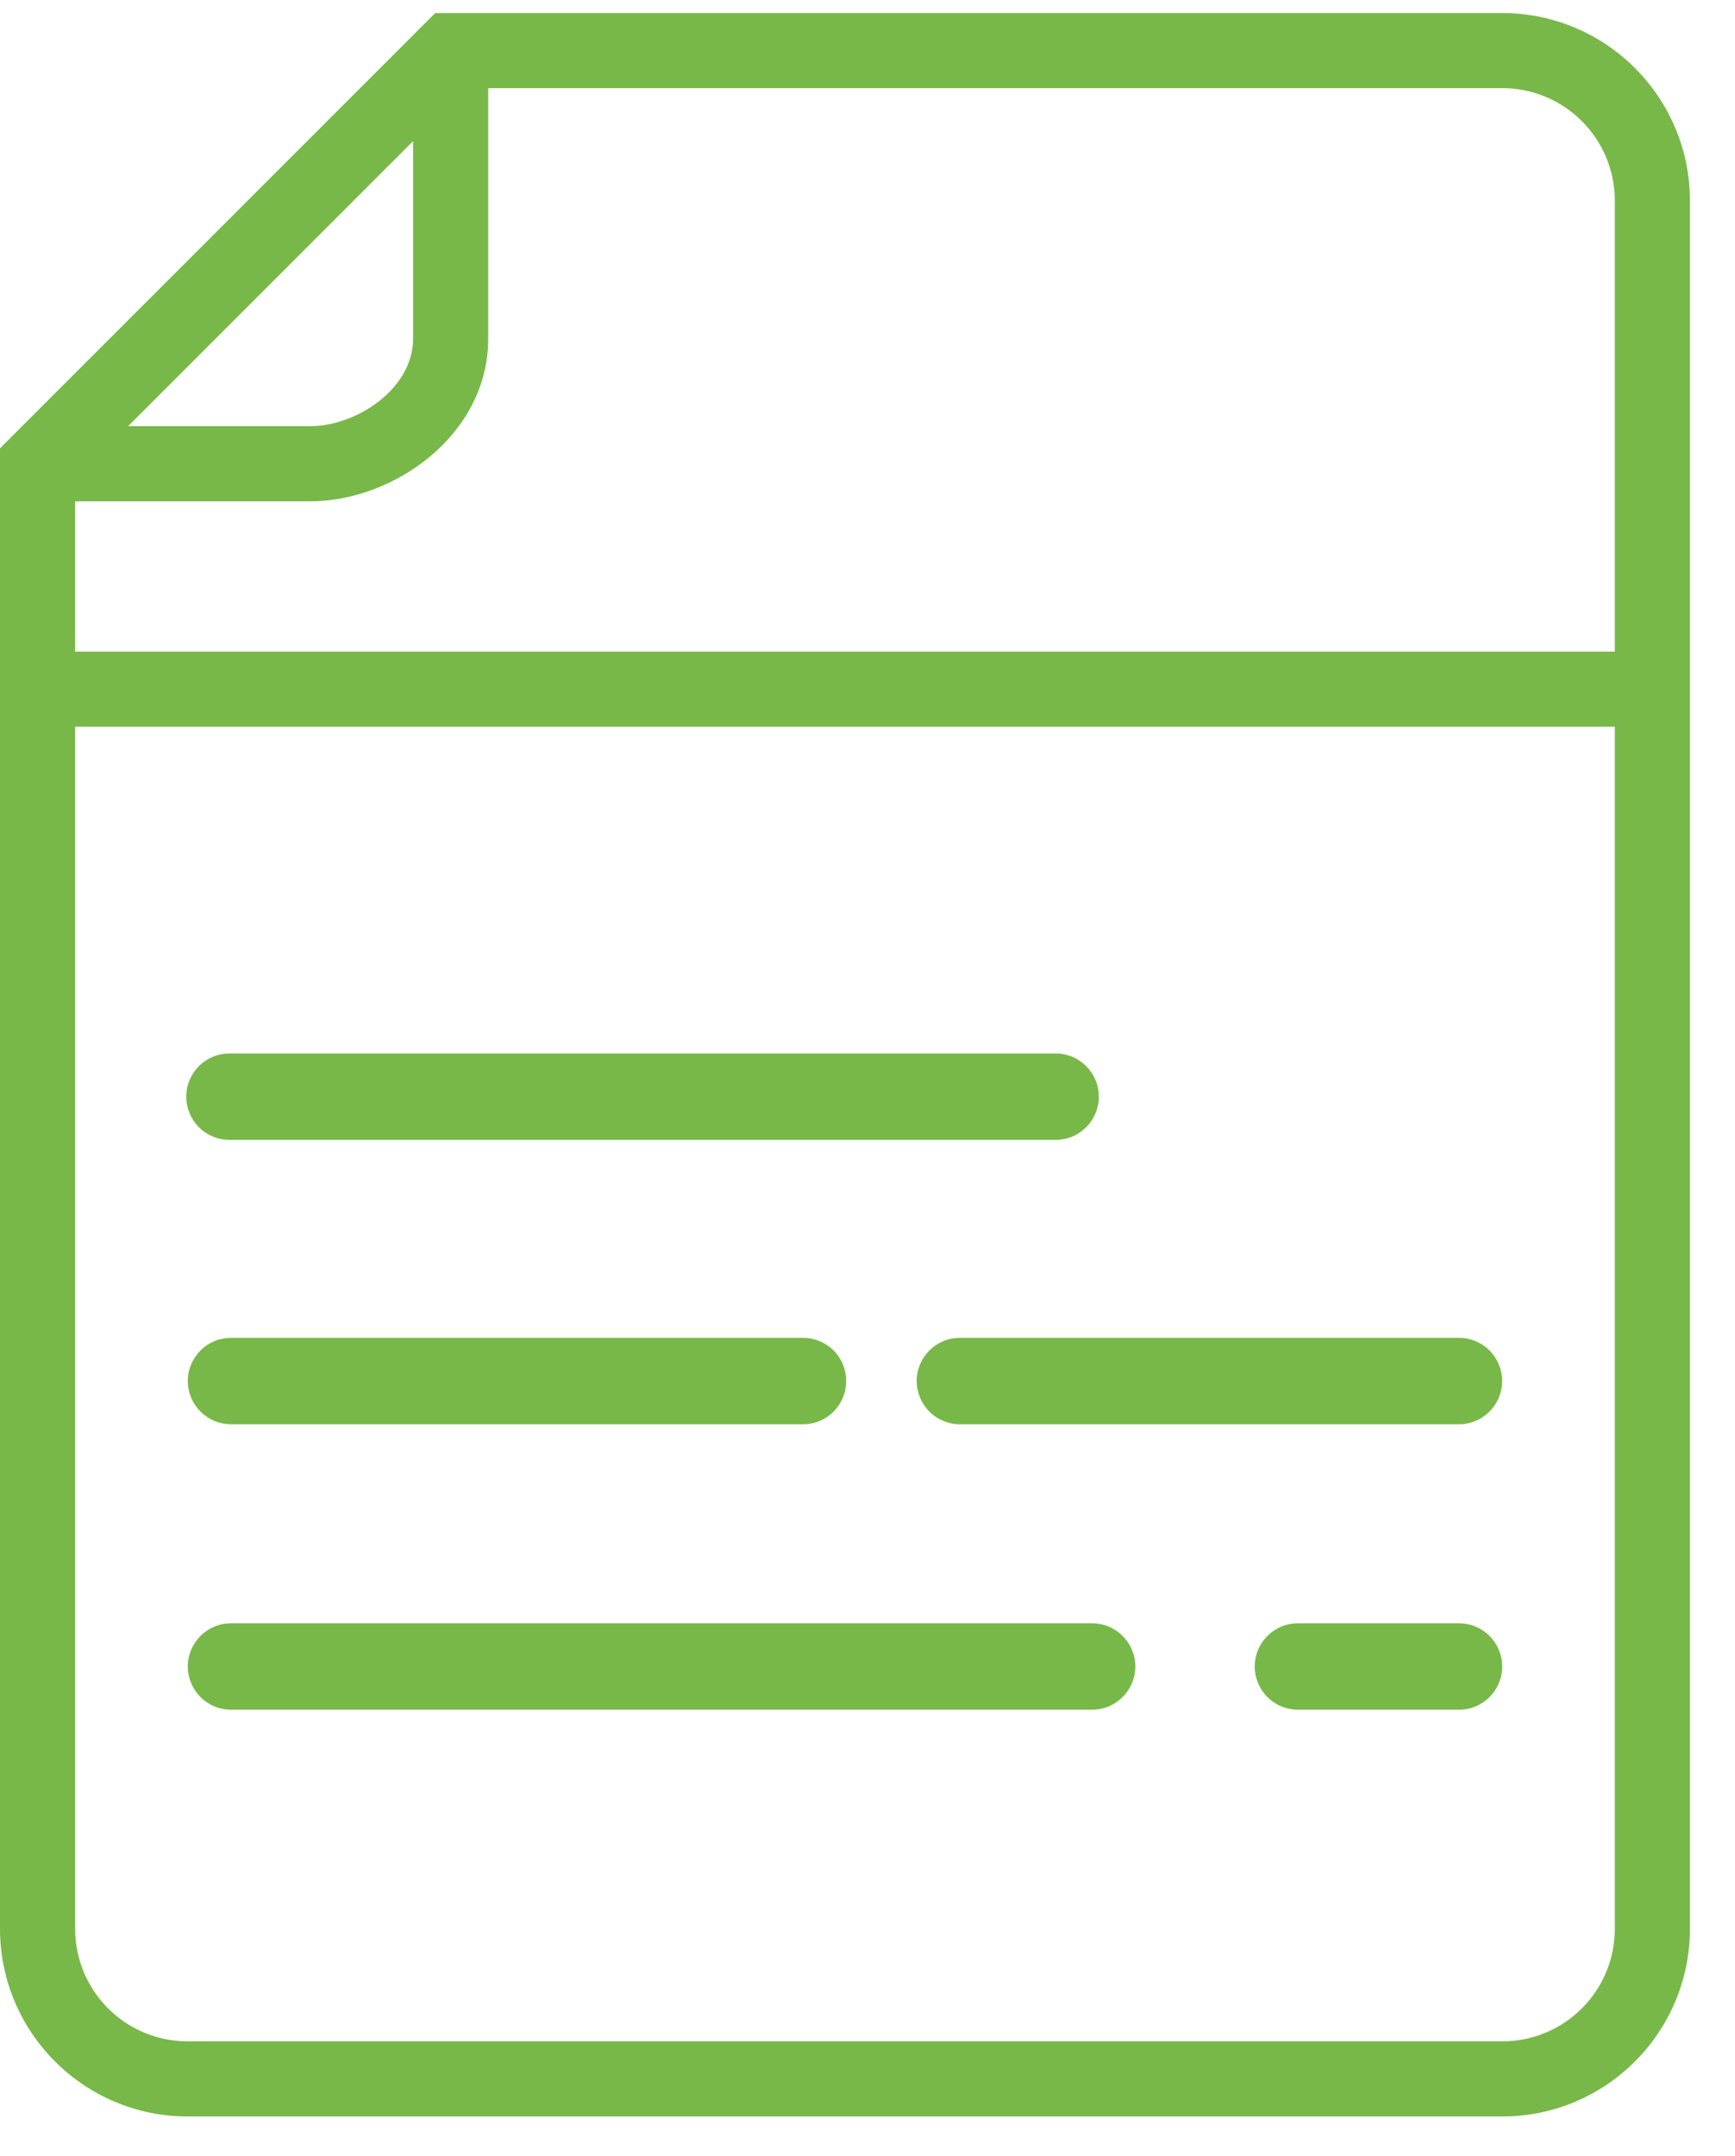 <svg width="33" height="41" viewBox="0 0 33 41" fill="none" xmlns="http://www.w3.org/2000/svg">
<g clip-path="url(#clip0_1323_263)">
<path d="M20.079 21.676H4.364C3.907 21.676 3.543 21.305 3.543 20.855C3.543 20.405 3.907 20.033 4.364 20.033H20.079C20.536 20.033 20.9 20.405 20.9 20.855C20.9 21.305 20.536 21.676 20.079 21.676Z" fill="#78B848"/>
<path d="M27.75 27.084H18.257C17.8 27.084 17.436 26.712 17.436 26.262C17.436 25.812 17.8 25.441 18.257 25.441H27.75C28.207 25.441 28.571 25.812 28.571 26.262C28.571 26.712 28.207 27.084 27.75 27.084Z" fill="#78B848"/>
<path d="M15.272 27.084H4.394C3.937 27.084 3.572 26.712 3.572 26.262C3.572 25.812 3.937 25.441 4.394 25.441H15.272C15.729 25.441 16.094 25.805 16.094 26.262C16.094 26.719 15.729 27.084 15.272 27.084Z" fill="#78B848"/>
<path d="M27.751 32.512H24.687C24.23 32.512 23.865 32.141 23.865 31.691C23.865 31.241 24.23 30.869 24.687 30.869H27.751C28.208 30.869 28.572 31.241 28.572 31.691C28.572 32.141 28.208 32.512 27.751 32.512Z" fill="#78B848"/>
<path d="M20.772 32.512H4.394C3.937 32.512 3.572 32.141 3.572 31.691C3.572 31.241 3.937 30.869 4.394 30.869H20.772C21.229 30.869 21.594 31.241 21.594 31.691C21.594 32.141 21.229 32.512 20.772 32.512Z" fill="#78B848"/>
<path d="M28.571 0.248H8.279L0 8.526V36.676C0 38.648 1.6 40.248 3.571 40.248H28.571C30.543 40.248 32.143 38.648 32.143 36.676V3.819C32.143 1.848 30.543 0.248 28.571 0.248ZM7.857 2.684V6.441C7.857 7.391 6.786 8.105 5.893 8.105H2.436L7.857 2.684ZM5.893 9.534C7.5 9.534 9.286 8.262 9.286 6.441V1.676H28.571C29.757 1.676 30.714 2.634 30.714 3.819V12.391H1.429V9.534H5.893ZM28.571 38.819H3.571C2.386 38.819 1.429 37.862 1.429 36.676V13.819H30.714V36.676C30.714 37.862 29.757 38.819 28.571 38.819Z" fill="#78B848"/>
</g>
<defs>
<clipPath id="clip0_1323_263">
<rect width="32.143" height="40" fill="white" transform="translate(0 0.248)"/>
</clipPath>
</defs>
</svg>
